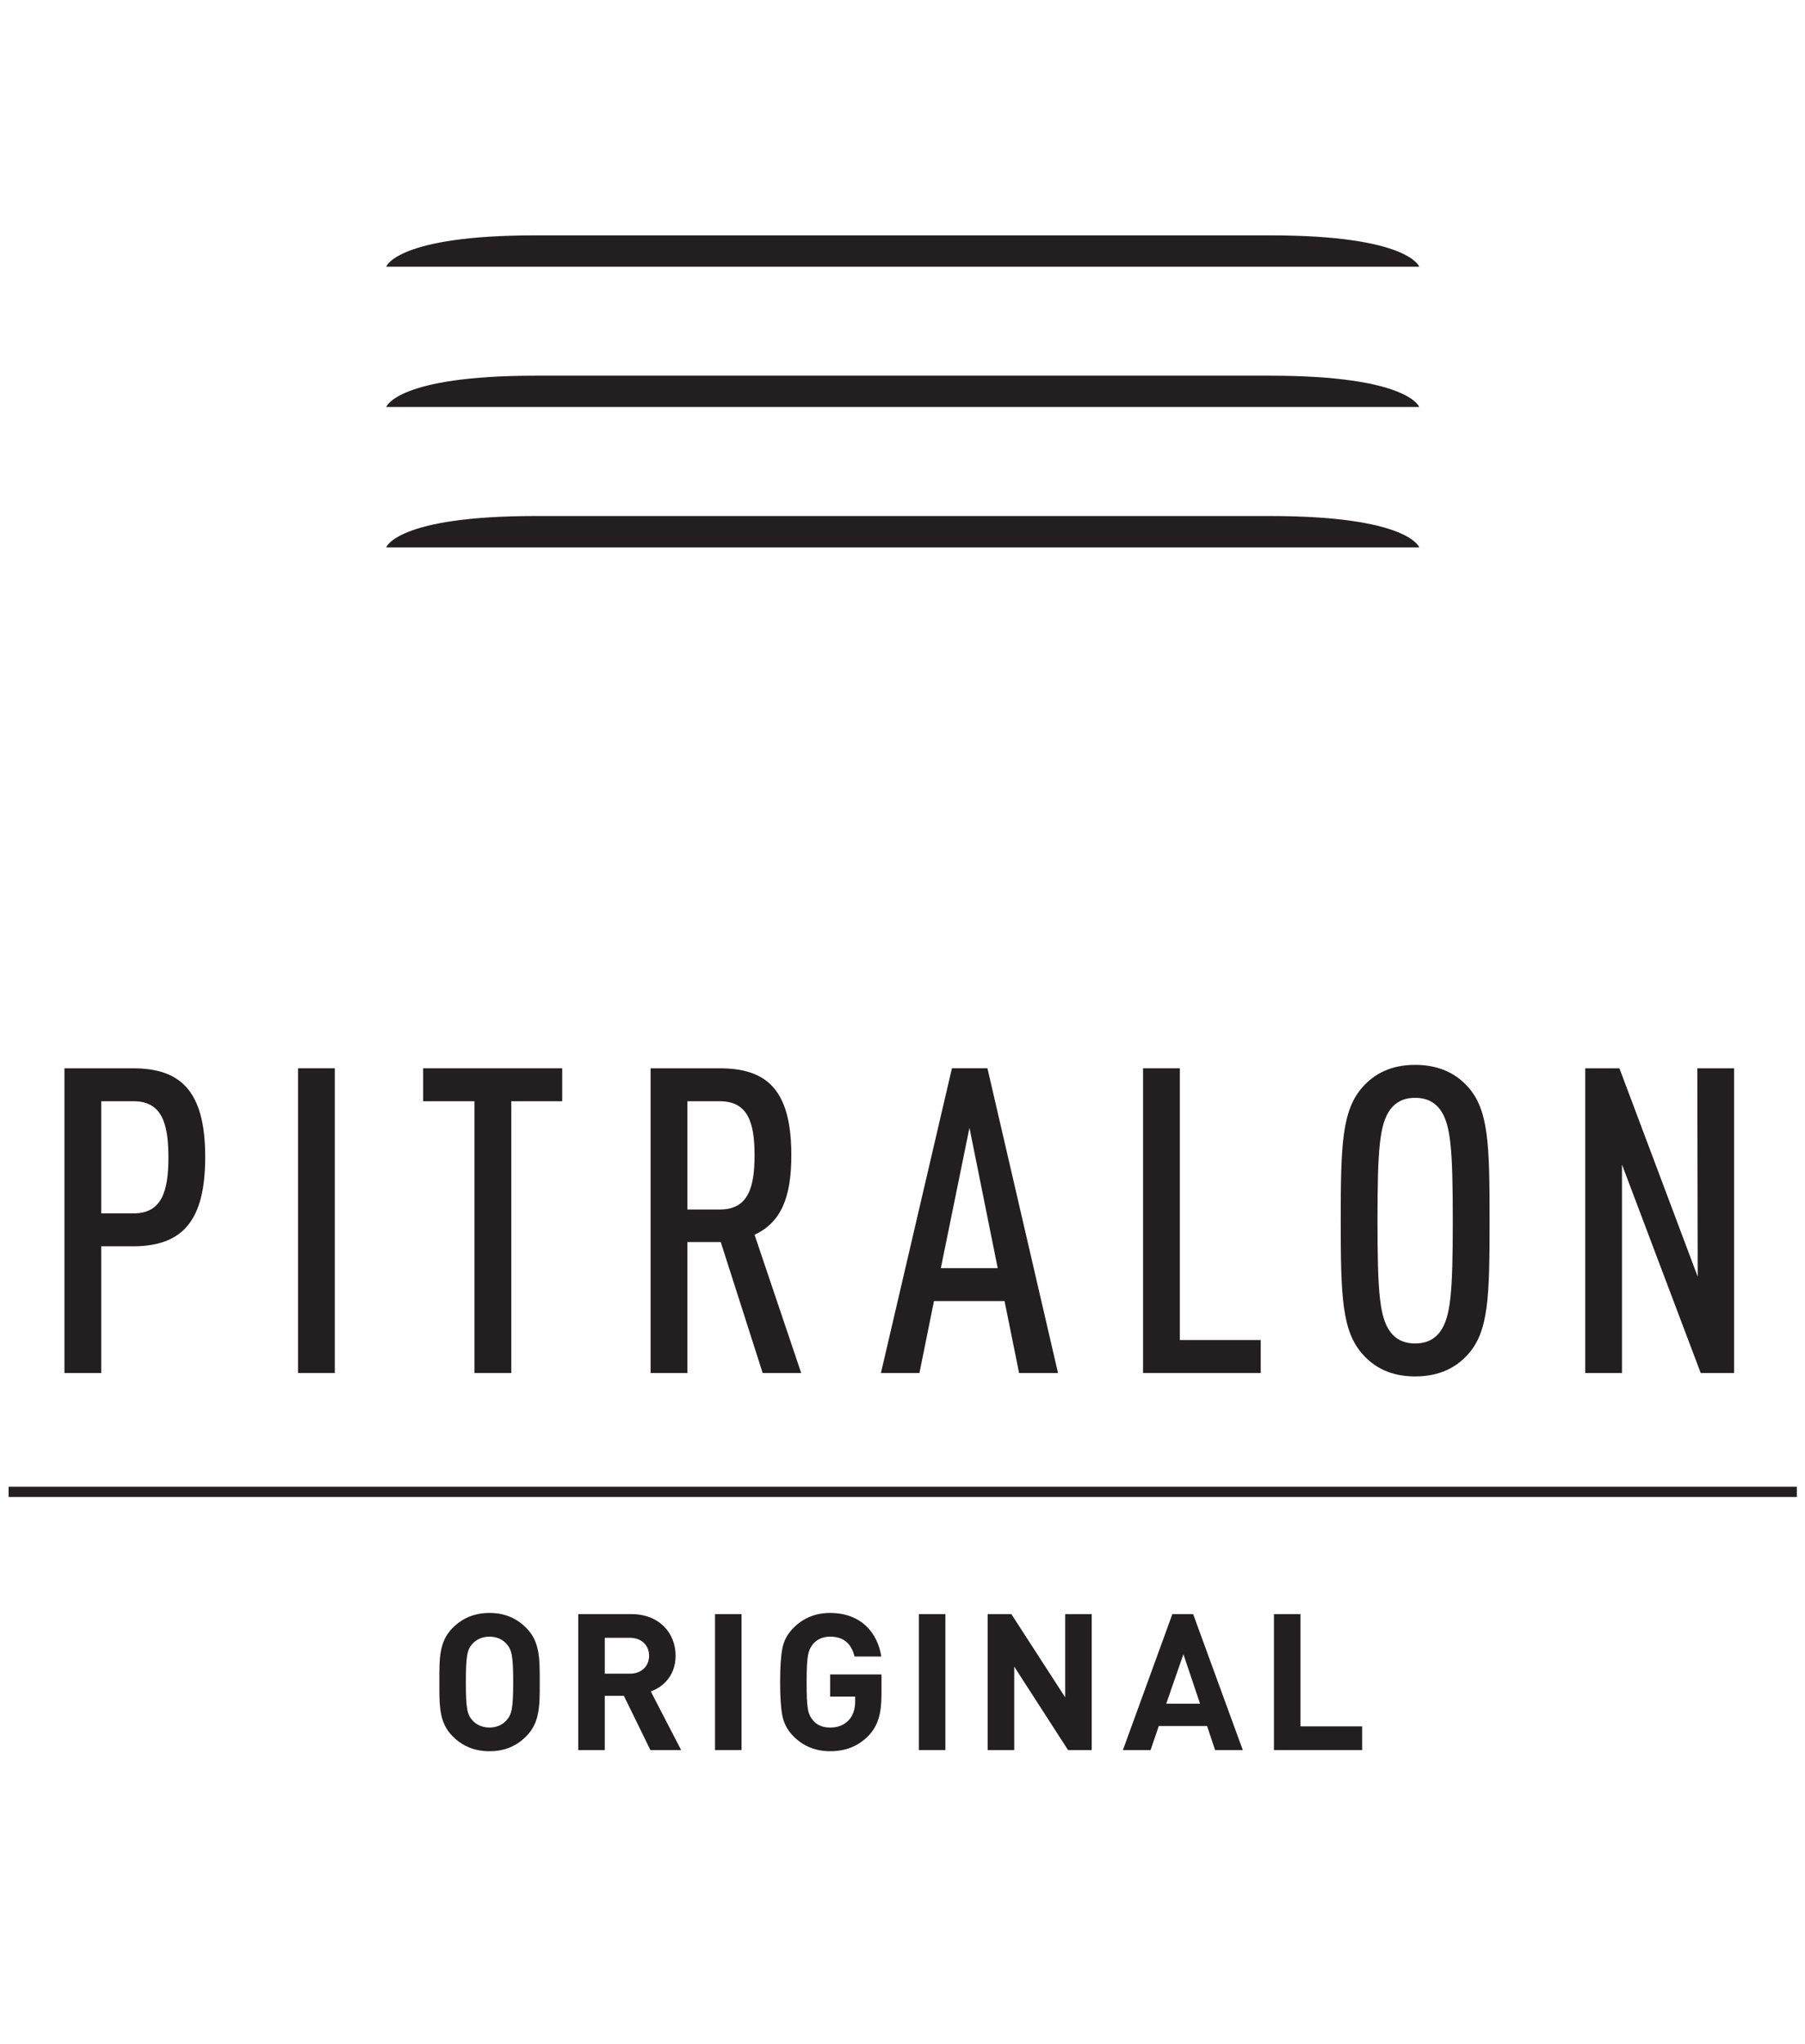 <?xml version="1.0" encoding="utf-8"?>
<!-- Generator: Adobe Illustrator 15.1.0, SVG Export Plug-In . SVG Version: 6.00 Build 0)  -->
<!DOCTYPE svg PUBLIC "-//W3C//DTD SVG 1.1//EN" "http://www.w3.org/Graphics/SVG/1.1/DTD/svg11.dtd">
<svg version="1.1" id="Vrstva_1" xmlns="http://www.w3.org/2000/svg" xmlns:xlink="http://www.w3.org/1999/xlink" x="0px" y="0px"
	 width="265px" height="300px" viewBox="0 0 265 300" enable-background="new 0 0 265 300" xml:space="preserve">
<path fill="#231F20" d="M186.462,75.733h-53.929H78.604c-20.4,0-21.901,4.601-21.901,4.601h75.83h75.831
	C208.363,80.333,206.861,75.733,186.462,75.733"/>
<path fill="#231F20" d="M186.462,55.137h-53.929H78.604c-20.4,0-21.901,4.6-21.901,4.6h75.83h75.831
	C208.363,59.737,206.861,55.137,186.462,55.137"/>
<path fill="#231F20" d="M186.462,34.541h-53.929H78.604c-20.4,0-21.901,4.599-21.901,4.599h75.83h75.831
	C208.363,39.14,206.861,34.541,186.462,34.541"/>
<path fill="#231F20" d="M19.514,182.91h-4.646v18.593H9.463v-44.718h10.051c6.783,0,10.615,3.075,10.615,13
	C30.128,179.018,26.924,182.91,19.514,182.91 M19.638,161.621h-4.77v16.455h4.77c4.146,0,5.089-3.327,5.089-8.228
	C24.727,164.95,23.784,161.621,19.638,161.621"/>
<rect x="43.755" y="156.784" fill="#231F20" width="5.399" height="44.719"/>
<polygon fill="#231F20" points="75.065,161.621 75.065,201.503 69.661,201.503 69.661,161.621 62.126,161.621 62.126,156.785 
	82.54,156.785 82.54,161.621 "/>
<path fill="#231F20" d="M111.971,201.503l-6.154-19.219h-4.899v19.219h-5.402v-44.718h10.113c6.78,0,10.55,2.952,10.55,12.749
	c0,6.216-1.505,9.859-5.398,11.683l6.845,20.286H111.971z M105.69,161.621h-4.772v15.888h4.772c4.146,0,5.09-3.202,5.09-7.975
	C110.78,164.824,109.836,161.621,105.69,161.621"/>
<path fill="#231F20" d="M149.617,201.504l-2.134-10.555h-10.362l-2.136,10.555h-5.651l10.423-44.72h5.214l10.362,44.72H149.617z
	 M142.331,165.515l-4.204,20.602h8.351L142.331,165.515z"/>
<polygon fill="#231F20" points="167.819,201.503 167.819,156.785 173.218,156.785 173.218,196.667 185.092,196.667 185.092,201.503 
	"/>
<path fill="#231F20" d="M215.489,198.802c-1.696,1.884-4.146,3.204-7.727,3.204c-3.579,0-5.964-1.32-7.663-3.204
	c-3.075-3.392-3.264-8.479-3.264-19.658s0.188-16.267,3.264-19.659c1.699-1.883,4.084-3.202,7.663-3.202
	c3.581,0,6.03,1.319,7.727,3.202c3.076,3.393,3.203,8.479,3.203,19.659S218.565,195.41,215.489,198.802 M211.408,162.812
	c-0.755-1.002-1.887-1.692-3.646-1.692s-2.888,0.69-3.641,1.692c-1.57,2.139-1.885,5.717-1.885,16.332s0.314,14.193,1.885,16.329
	c0.753,1.005,1.882,1.695,3.641,1.695s2.891-0.69,3.646-1.695c1.57-2.136,1.882-5.714,1.882-16.329S212.979,164.95,211.408,162.812"
	/>
<polygon fill="#231F20" points="249.688,201.503 238.132,170.916 238.132,201.503 232.733,201.503 232.733,156.785 237.755,156.785 
	249.25,187.371 249.188,156.785 254.587,156.785 254.587,201.503 "/>
<path fill="#231F20" d="M77.253,254.825c-1.4,1.402-3.112,2.187-5.381,2.187s-4.008-0.784-5.411-2.187
	c-2.016-2.017-1.958-4.514-1.958-7.96s-0.058-5.942,1.958-7.959c1.403-1.4,3.141-2.186,5.411-2.186s3.981,0.785,5.381,2.186
	c2.018,2.017,1.99,4.513,1.99,7.959S79.271,252.809,77.253,254.825 M74.365,241.261c-0.559-0.644-1.429-1.064-2.494-1.064
	c-1.064,0-1.961,0.421-2.523,1.064c-0.756,0.842-0.953,1.765-0.953,5.604c0,3.841,0.197,4.765,0.953,5.604
	c0.562,0.647,1.458,1.067,2.523,1.067c1.065,0,1.935-0.42,2.494-1.067c0.759-0.84,0.982-1.764,0.982-5.604
	C75.348,243.025,75.124,242.103,74.365,241.261"/>
<path fill="#231F20" d="M95.489,256.843l-3.893-7.96h-2.805v7.96h-3.894V236.89h7.819c4.063,0,6.472,2.774,6.472,6.11
	c0,2.802-1.709,4.54-3.641,5.238l4.455,8.604H95.489z M92.464,240.364h-3.672v5.269h3.672c1.708,0,2.832-1.094,2.832-2.633
	C95.295,241.458,94.172,240.364,92.464,240.364"/>
<rect x="104.976" y="236.889" fill="#231F20" width="3.893" height="19.954"/>
<path fill="#231F20" d="M127.508,254.74c-1.544,1.571-3.39,2.271-5.634,2.271c-2.132,0-3.925-0.728-5.381-2.185
	c-0.867-0.867-1.402-1.88-1.626-3.001c-0.224-1.119-0.335-2.771-0.335-4.959c0-2.186,0.111-3.841,0.335-4.961
	c0.224-1.15,0.759-2.129,1.626-2.998c1.456-1.457,3.249-2.187,5.381-2.187c4.54,0,6.978,2.914,7.513,6.391h-3.926
	c-0.476-1.936-1.655-2.914-3.586-2.914c-1.039,0-1.879,0.364-2.497,1.064c-0.726,0.922-0.953,1.651-0.953,5.604
	c0,3.922,0.171,4.708,0.953,5.633c0.591,0.701,1.432,1.039,2.497,1.039c1.15,0,2.072-0.365,2.772-1.124
	c0.592-0.67,0.9-1.566,0.9-2.66v-0.759h-3.672v-3.25h7.539v2.914C129.414,251.574,128.881,253.285,127.508,254.74"/>
<rect x="134.9" y="236.889" fill="#231F20" width="3.896" height="19.954"/>
<polygon fill="#231F20" points="156.805,256.843 148.903,244.596 148.903,256.843 145.007,256.843 145.007,236.889 148.482,236.889 
	156.387,249.109 156.387,236.889 160.279,236.889 160.279,256.843 "/>
<path fill="#231F20" d="M178.393,256.843l-1.175-3.531h-7.09l-1.206,3.531h-4.063l7.26-19.954h3.052l7.29,19.954H178.393z
	 M173.741,242.775l-2.521,7.258h4.963L173.741,242.775z"/>
<polygon fill="#231F20" points="187.035,256.843 187.035,236.889 190.932,236.889 190.932,253.367 199.981,253.367 199.981,256.843 
	"/>
<rect x="1.264" y="218.195" fill="#231F20" width="262.538" height="1.505"/>
</svg>
